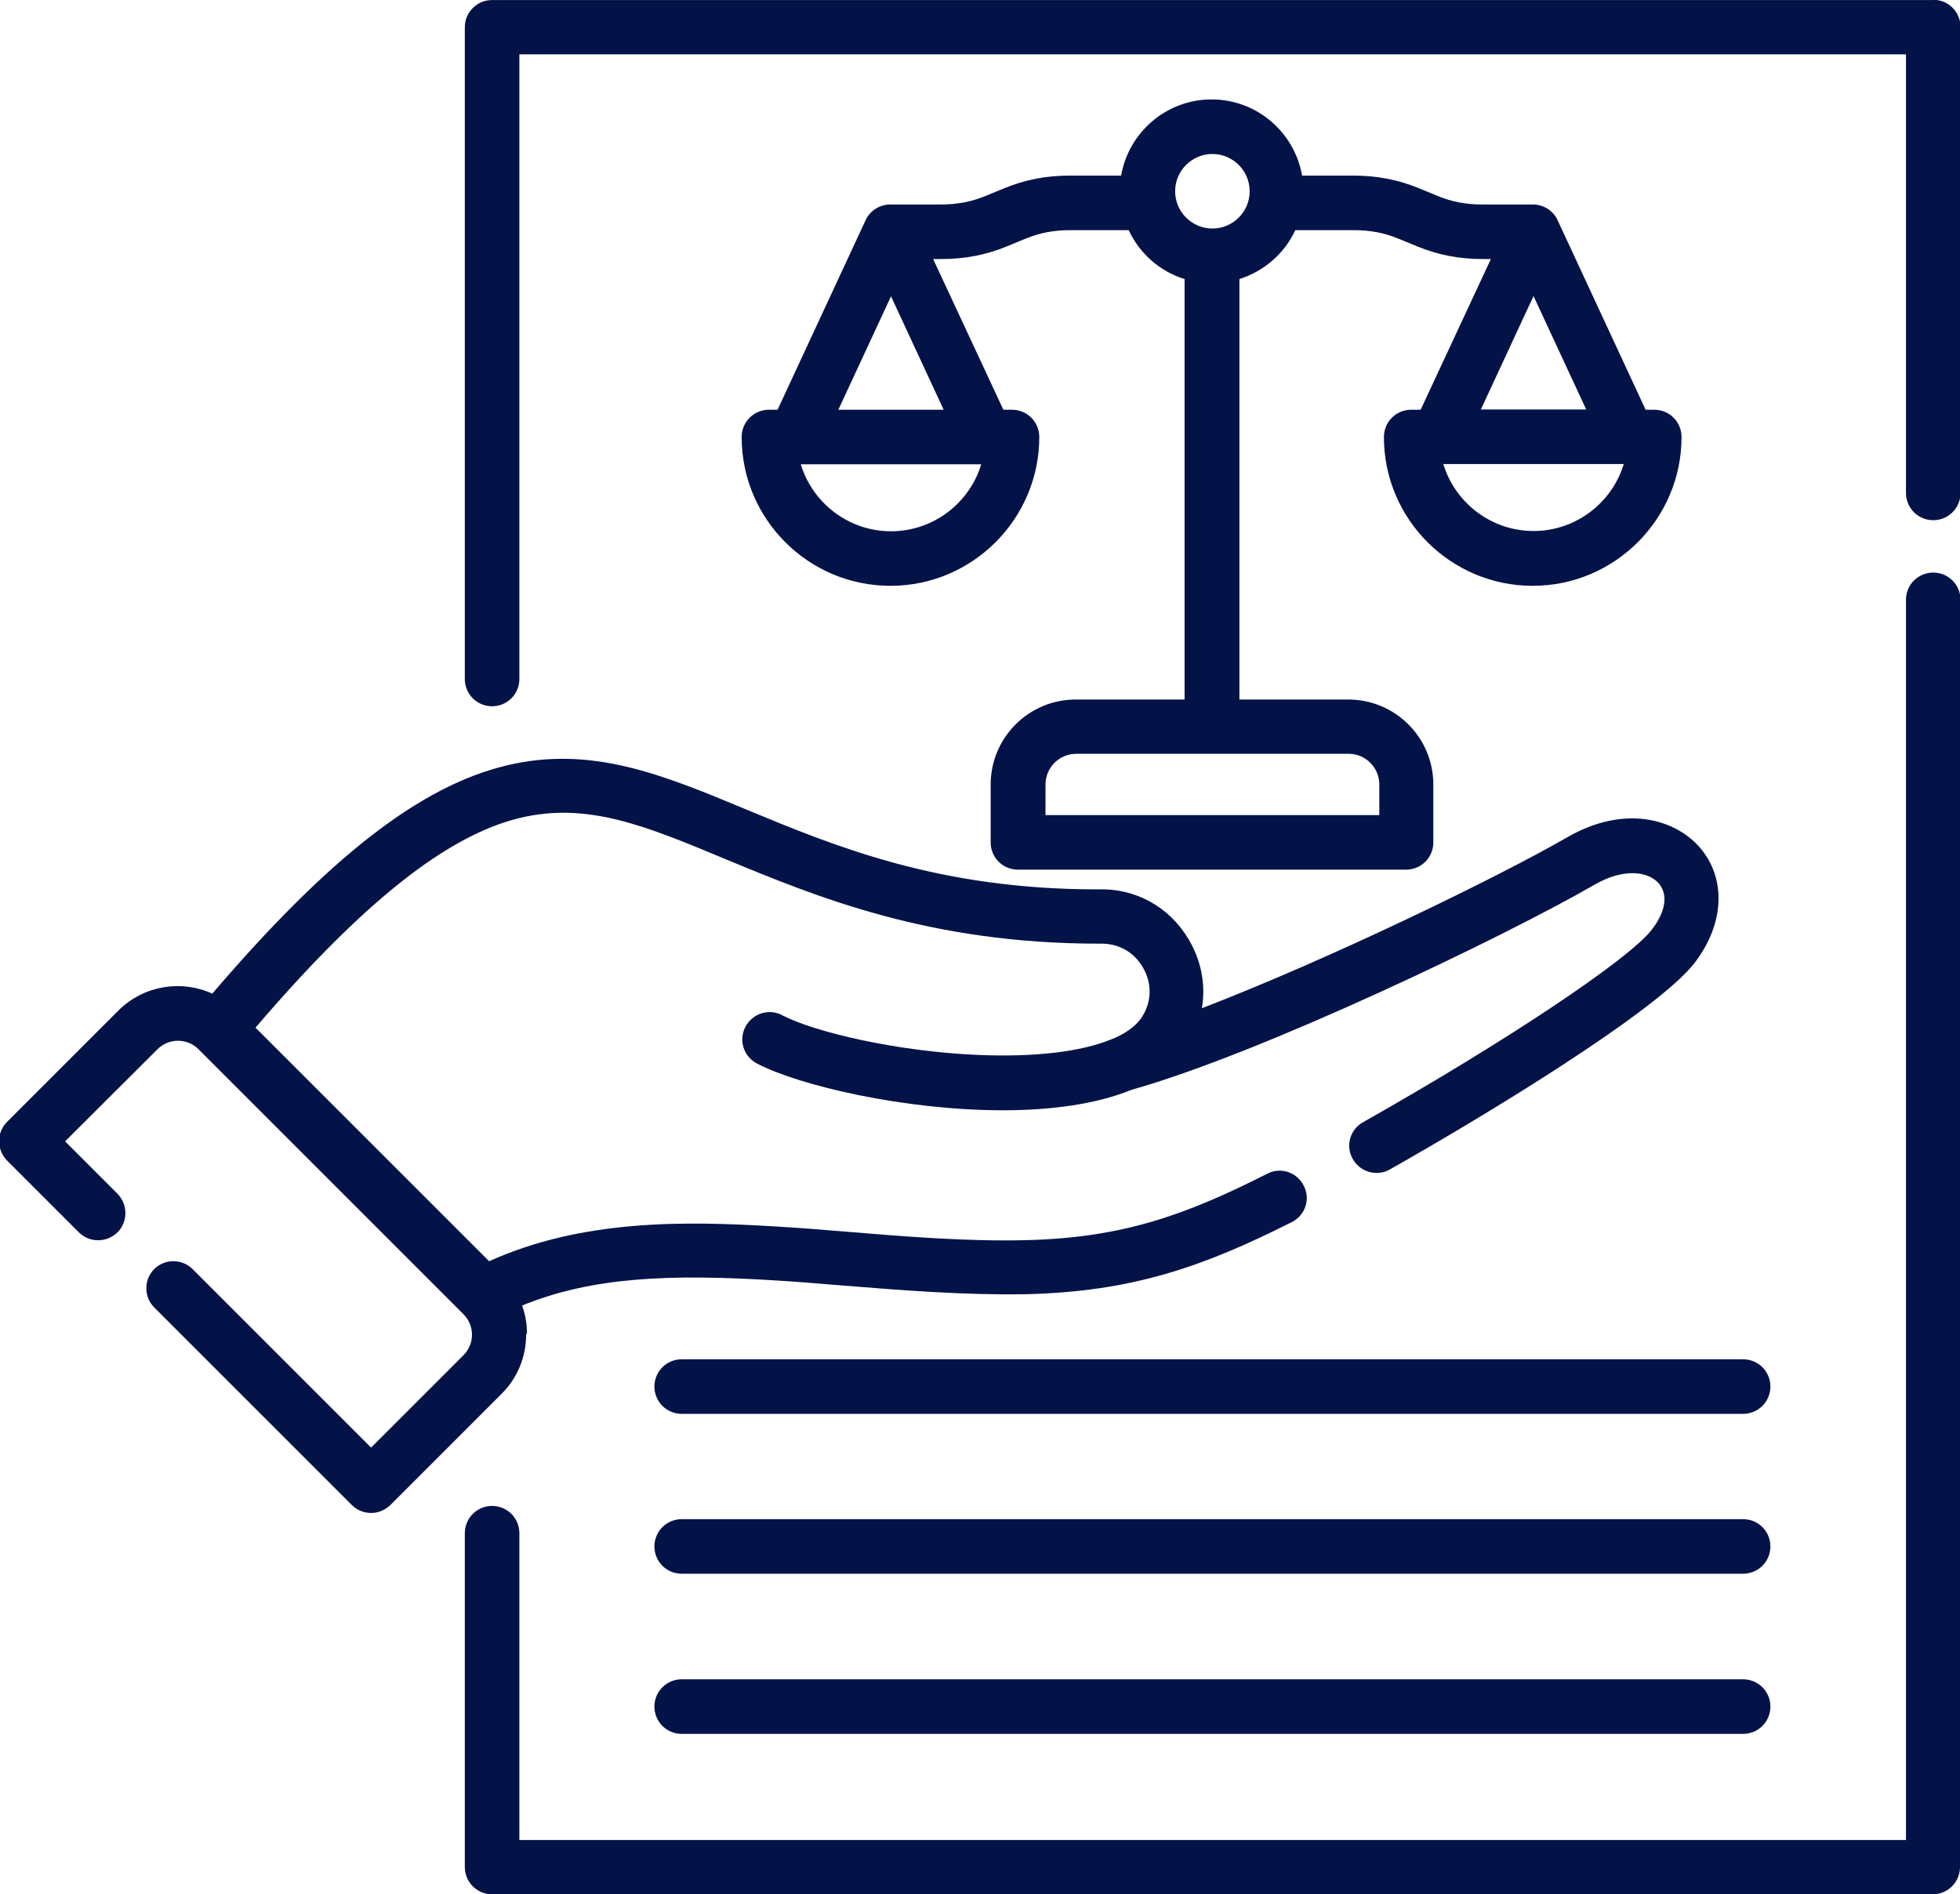<?xml version="1.0" encoding="UTF-8"?>
<!DOCTYPE svg PUBLIC "-//W3C//DTD SVG 1.1//EN" "http://www.w3.org/Graphics/SVG/1.1/DTD/svg11.dtd">
<!-- Creator: CorelDRAW -->
<svg xmlns="http://www.w3.org/2000/svg" xml:space="preserve" width="6.401mm" height="6.187mm" version="1.1" shape-rendering="geometricPrecision" text-rendering="geometricPrecision" image-rendering="optimizeQuality" fill-rule="evenodd" clip-rule="evenodd"
viewBox="0 0 72.57 70.14"
 xmlns:xlink="http://www.w3.org/1999/xlink"
 xmlns:xodm="http://www.corel.com/coreldraw/odm/2003">
 <g id="_002-enforcement.eps">
  <g id="_002-enforcement.eps_0">
   <path fill="#031347" fill-rule="nonzero" d="M72.57 22.2l0 46.93c0,0.56 -0.45,1.01 -1.01,1.01l-53.35 0c-0.27,0 -0.52,-0.11 -0.71,-0.3 -0.19,-0.19 -0.29,-0.45 -0.29,-0.71l0 -12.36c0,-0.56 0.45,-1.01 1.01,-1.01 0.56,0 1.01,0.45 1.01,1.01l0 11.36 51.34 0 0 -45.92c0,-0.56 0.45,-1.01 1.01,-1.01 0.56,0 1.01,0.45 1.01,1.01zm-1.01 -22.2l-53.35 0c-0.27,0 -0.52,0.11 -0.71,0.3 -0.19,0.19 -0.29,0.45 -0.29,0.71l0 24.13c0,0.56 0.45,1.01 1.01,1.01 0.56,0 1.01,-0.45 1.01,-1.01l0 -23.13 51.34 0 0 16.24c0,0.56 0.45,1.01 1.01,1.01 0.56,0 1.01,-0.45 1.01,-1.01l0 -17.25c0,-0.56 -0.45,-1.01 -1.01,-1.01zm-52.05 49.37c0,-0.36 -0.06,-0.7 -0.18,-1.03 2.61,-1.07 5.5,-1.16 9.22,-0.94 0.84,0.05 1.73,0.12 2.67,0.2 2.23,0.18 4.53,0.36 6.76,0.32 3.99,-0.09 6.63,-1.05 9.85,-2.67 0.5,-0.25 0.7,-0.86 0.44,-1.35 -0.25,-0.5 -0.86,-0.7 -1.35,-0.44 -3.03,1.53 -5.36,2.38 -8.98,2.46 -2.12,0.05 -4.38,-0.13 -6.55,-0.31 -0.95,-0.08 -1.84,-0.15 -2.71,-0.2 -3.32,-0.2 -7.12,-0.27 -10.57,1.29l-8.65 -8.65c3.97,-4.64 7.09,-7.11 9.77,-7.76 2.51,-0.61 4.66,0.28 7.63,1.52 3.36,1.39 7.54,3.13 13.83,3.13 0.01,0 0.02,0 0.04,0 0.66,-0.02 1.25,0.3 1.58,0.87 0.34,0.57 0.34,1.24 0,1.8 -0.19,0.32 -0.54,0.6 -1.03,0.82 -0.05,0.02 -0.1,0.04 -0.15,0.06 -1.1,0.45 -2.81,0.66 -4.93,0.57 -3.02,-0.13 -6.05,-0.85 -7.24,-1.47 -0.49,-0.26 -1.1,-0.07 -1.36,0.43 -0.26,0.49 -0.07,1.1 0.43,1.36 1.57,0.82 5.48,1.73 9.1,1.73 1.76,0 3.45,-0.22 4.77,-0.76 4.81,-1.35 13.83,-5.68 17.15,-7.6 1.1,-0.63 1.99,-0.47 2.36,-0.05 0.36,0.41 0.27,1.05 -0.25,1.72 -0.84,1.1 -5.43,4.16 -10.69,7.13 -0.49,0.27 -0.66,0.89 -0.38,1.37 0.19,0.33 0.53,0.51 0.88,0.51 0.17,0 0.34,-0.04 0.49,-0.13 3.56,-2.01 9.95,-5.89 11.3,-7.67 1.1,-1.45 1.16,-3.13 0.16,-4.27 -0.93,-1.05 -2.79,-1.57 -4.89,-0.36 -2.53,1.46 -8.79,4.51 -13.53,6.33 0.15,-0.86 -0.02,-1.76 -0.49,-2.55 -0.72,-1.21 -1.97,-1.9 -3.37,-1.85 -5.88,-0 -9.69,-1.58 -13.04,-2.97 -3.07,-1.28 -5.73,-2.38 -8.88,-1.61 -3.17,0.77 -6.53,3.38 -10.86,8.44 -1.14,-0.52 -2.53,-0.31 -3.47,0.62l-4.13 4.13c-0.39,0.39 -0.39,1.03 0,1.43l2.66 2.66c0.39,0.39 1.03,0.39 1.43,0 0.39,-0.39 0.39,-1.03 0,-1.43l-1.94 -1.94 3.42 -3.41c0.42,-0.42 1.1,-0.42 1.52,0l9.81 9.81c0.42,0.42 0.42,1.1 0,1.52l-3.42 3.42 -6.61 -6.61c-0.39,-0.39 -1.03,-0.39 -1.42,0 -0.39,0.39 -0.39,1.03 0,1.42l7.32 7.32c0.19,0.19 0.45,0.29 0.71,0.29 0.27,0 0.52,-0.11 0.71,-0.29l4.13 -4.13c0.58,-0.58 0.9,-1.36 0.9,-2.19zm33.09 -34.2l2.6 -5.58 -0.29 0c-0.89,0 -1.66,-0.15 -2.44,-0.47l-0.68 -0.28c-0.53,-0.22 -1.05,-0.32 -1.67,-0.32l-2.16 0c-0.4,0.86 -1.15,1.52 -2.07,1.81l0 15.57 4.03 0c1.74,0 3.15,1.41 3.15,3.15l0 2.14c0,0.56 -0.45,1.01 -1.01,1.01l-14.37 0c-0.56,0 -1.01,-0.45 -1.01,-1.01l0 -2.14c0,-1.74 1.41,-3.15 3.15,-3.15l4.03 0 0 -15.57c-0.92,-0.28 -1.67,-0.95 -2.07,-1.81l-2.16 0c-0.62,0 -1.14,0.1 -1.67,0.32l-0.68 0.28c-0.78,0.32 -1.55,0.47 -2.44,0.47l-0.29 0 2.6 5.58 0.32 0c0.56,0 1.01,0.45 1.01,1.01 0,3.03 -2.47,5.51 -5.51,5.51 -3.04,0 -5.51,-2.47 -5.51,-5.51 0,-0.56 0.45,-1.01 1.01,-1.01l0.32 0 3.26 -7.02c0.16,-0.35 0.52,-0.58 0.91,-0.58l1.87 0c0.62,0 1.14,-0.1 1.67,-0.32l0.68 -0.28c0.78,-0.32 1.55,-0.47 2.44,-0.47l1.89 0c0.28,-1.6 1.67,-2.82 3.35,-2.82 1.68,0 3.07,1.22 3.35,2.82l1.89 0c0.89,0 1.66,0.15 2.44,0.47l0.68 0.28c0.53,0.22 1.05,0.32 1.67,0.32l1.87 0c0.39,0 0.75,0.23 0.91,0.58l3.26 7.02 0.32 0c0.56,0 1.01,0.45 1.01,1.01 0,3.03 -2.47,5.51 -5.51,5.51 -3.04,0 -5.51,-2.47 -5.51,-5.51 0,-0.56 0.45,-1.01 1.01,-1.01l0.32 0zm-16.27 2.02l-6.68 0c0.43,1.43 1.77,2.48 3.34,2.48 1.57,0 2.91,-1.05 3.34,-2.48zm-1.39 -2.02l-1.95 -4.2 -1.95 4.2 3.9 0zm14.99 12.74l-10.08 0c-0.63,0 -1.14,0.51 -1.14,1.14l0 1.13 12.36 0 0 -1.13c0,-0.63 -0.51,-1.14 -1.13,-1.14zm-3.66 -20.83c0,-0.76 -0.62,-1.38 -1.38,-1.38 -0.76,0 -1.38,0.62 -1.38,1.38 0,0.76 0.62,1.38 1.38,1.38 0.76,0 1.38,-0.62 1.38,-1.38zm13.85 10.1l-6.68 0c0.43,1.43 1.77,2.48 3.34,2.48 1.57,0 2.91,-1.05 3.34,-2.48zm-5.29 -2.02l3.9 0 -1.95 -4.2 -1.95 4.2zm9.71 35.17l-39.3 0c-0.56,0 -1.01,0.45 -1.01,1.01 0,0.56 0.45,1.01 1.01,1.01l39.3 0c0.56,0 1.01,-0.45 1.01,-1.01 0,-0.56 -0.45,-1.01 -1.01,-1.01zm0 11.85l-39.3 0c-0.56,0 -1.01,0.45 -1.01,1.01 0,0.56 0.45,1.01 1.01,1.01l39.3 0c0.56,0 1.01,-0.45 1.01,-1.01 0,-0.56 -0.45,-1.01 -1.01,-1.01zm0 -5.93l-39.3 0c-0.56,0 -1.01,0.45 -1.01,1.01 0,0.56 0.45,1.01 1.01,1.01l39.3 0c0.56,0 1.01,-0.45 1.01,-1.01 0,-0.56 -0.45,-1.01 -1.01,-1.01z"/>
  </g>
 </g>
</svg>
